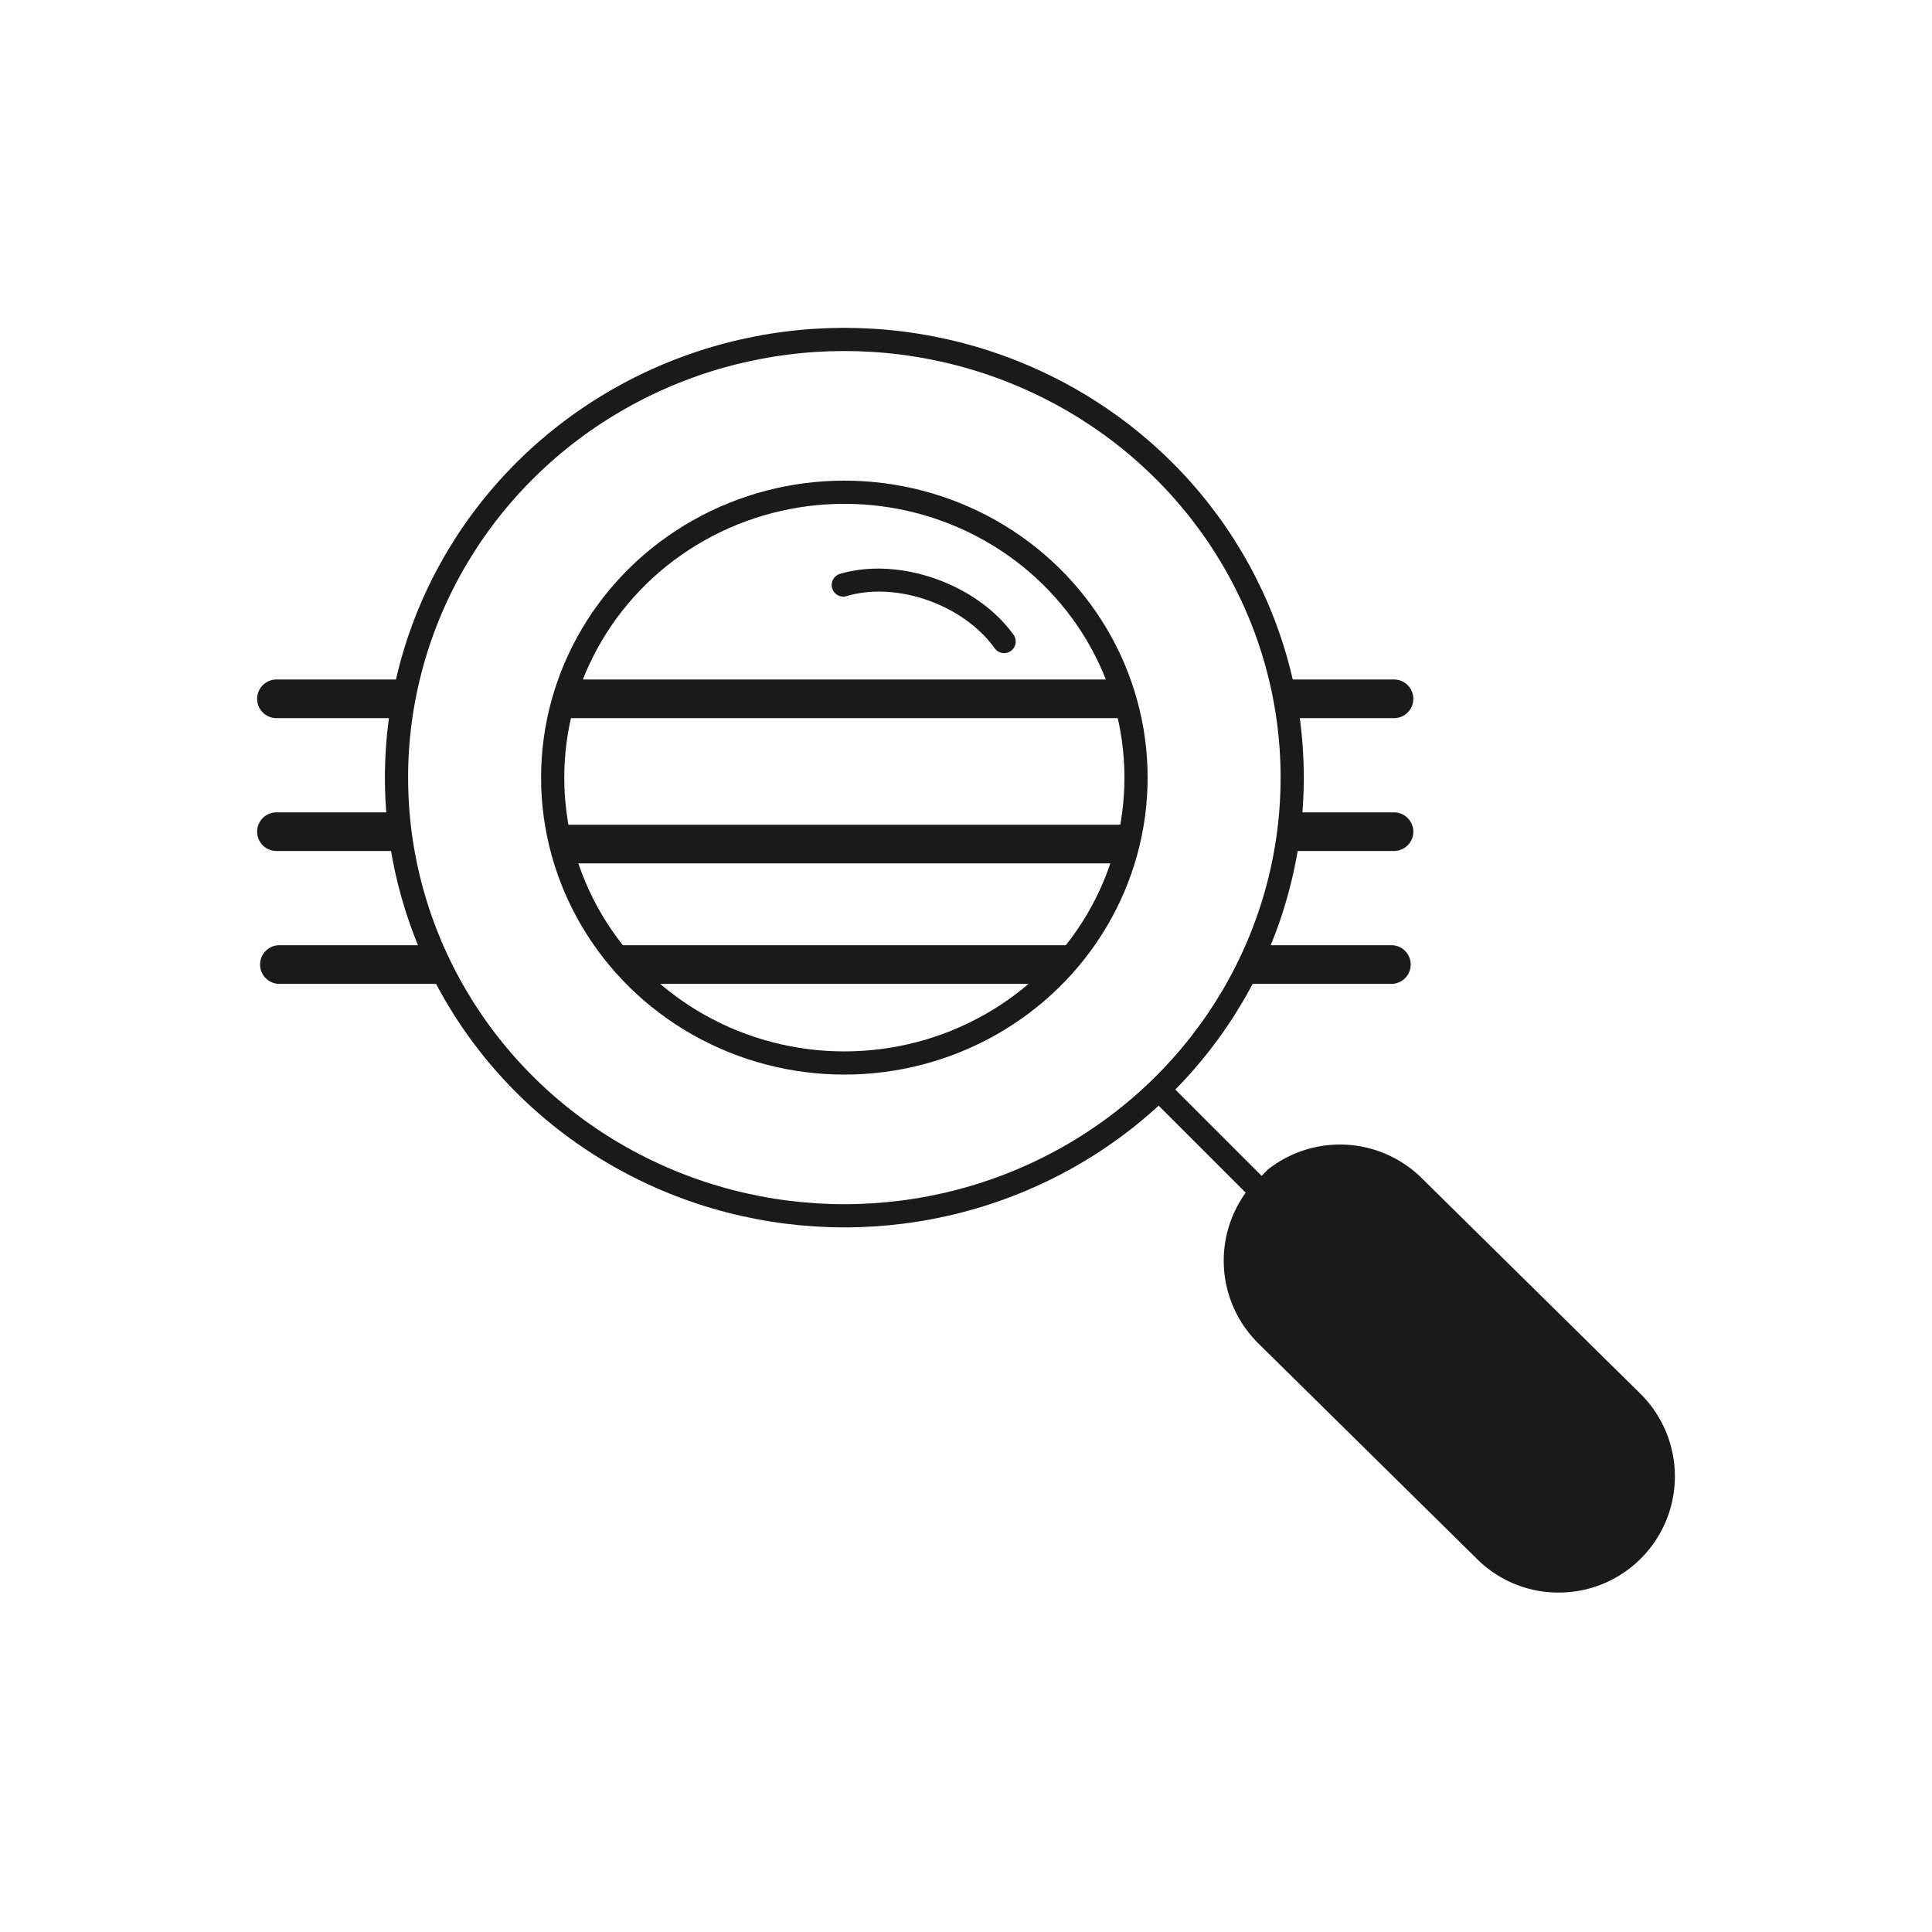 <svg xmlns="http://www.w3.org/2000/svg" viewBox="0 0 500 500"><path fill="#1a1a1a" d="M360.767 185.856a5 5 0 0 0 0-10h-28.838q1.02 4.97 1.617 10zM71.548 175.855a5 5 0 0 0 0 10h32.847q.598-5.025 1.618-10zm216.862 0H148.605a70.458 70.458 0 0 0-2.808 10h145.43a71.153 71.153 0 0 0-2.817-10zM71.548 210.24a5 5 0 0 0 0 10h33.691q-.842-4.977-1.265-10zm220.397 3.198H145.09a70.713 70.713 0 0 0 2.17 10h142.515a71.186 71.186 0 0 0 2.17-10zm68.822 6.802a5 5 0 0 0 0-10H333.97q-.422 5.019-1.266 10zM72.166 244.622a5.002 5.002 0 0 0 0 10h44.444q-2.437-4.913-4.404-10zm199.187 6.361a73.304 73.304 0 0 0 5.692-6.361H160a74.02 74.02 0 0 0 6.452 7.096 74.15 74.15 0 0 0 3.215 2.904h97.701a74.018 74.018 0 0 0 3.984-3.639zm88.738 3.639a5 5 0 0 0 0-10h-34.219q-2.027 5.08-4.539 10zM217.394 148.519a3 3 0 0 0 1.702 5.754c13.018-3.852 30.215 2.206 38.331 13.503a3 3 0 0 0 4.873-3.502c-9.488-13.204-29.633-20.273-44.906-15.755zm207.112 212.148-56.622-55.823a30.111 30.111 0 0 0-39.73-2.189l-5.253 5.325a30.062 30.062 0 0 0 2.76 39.696l56.622 55.82a29.861 29.861 0 0 0 21.326 8.657 30.366 30.366 0 0 0 6.016-.642 30.086 30.086 0 0 0 14.881-50.844z"/><ellipse cx="218.518" cy="201.246" fill="none" stroke="#1a1a1a" stroke-miterlimit="10" stroke-width="6" rx="115.903" ry="113.399"/><ellipse cx="218.518" cy="201.246" fill="none" stroke="#1a1a1a" stroke-miterlimit="10" stroke-width="6" rx="75.487" ry="73.856"/><path fill="none" stroke="#1a1a1a" stroke-miterlimit="10" stroke-width="6" d="m300.374 282.423 31.485 31.484"/></svg>